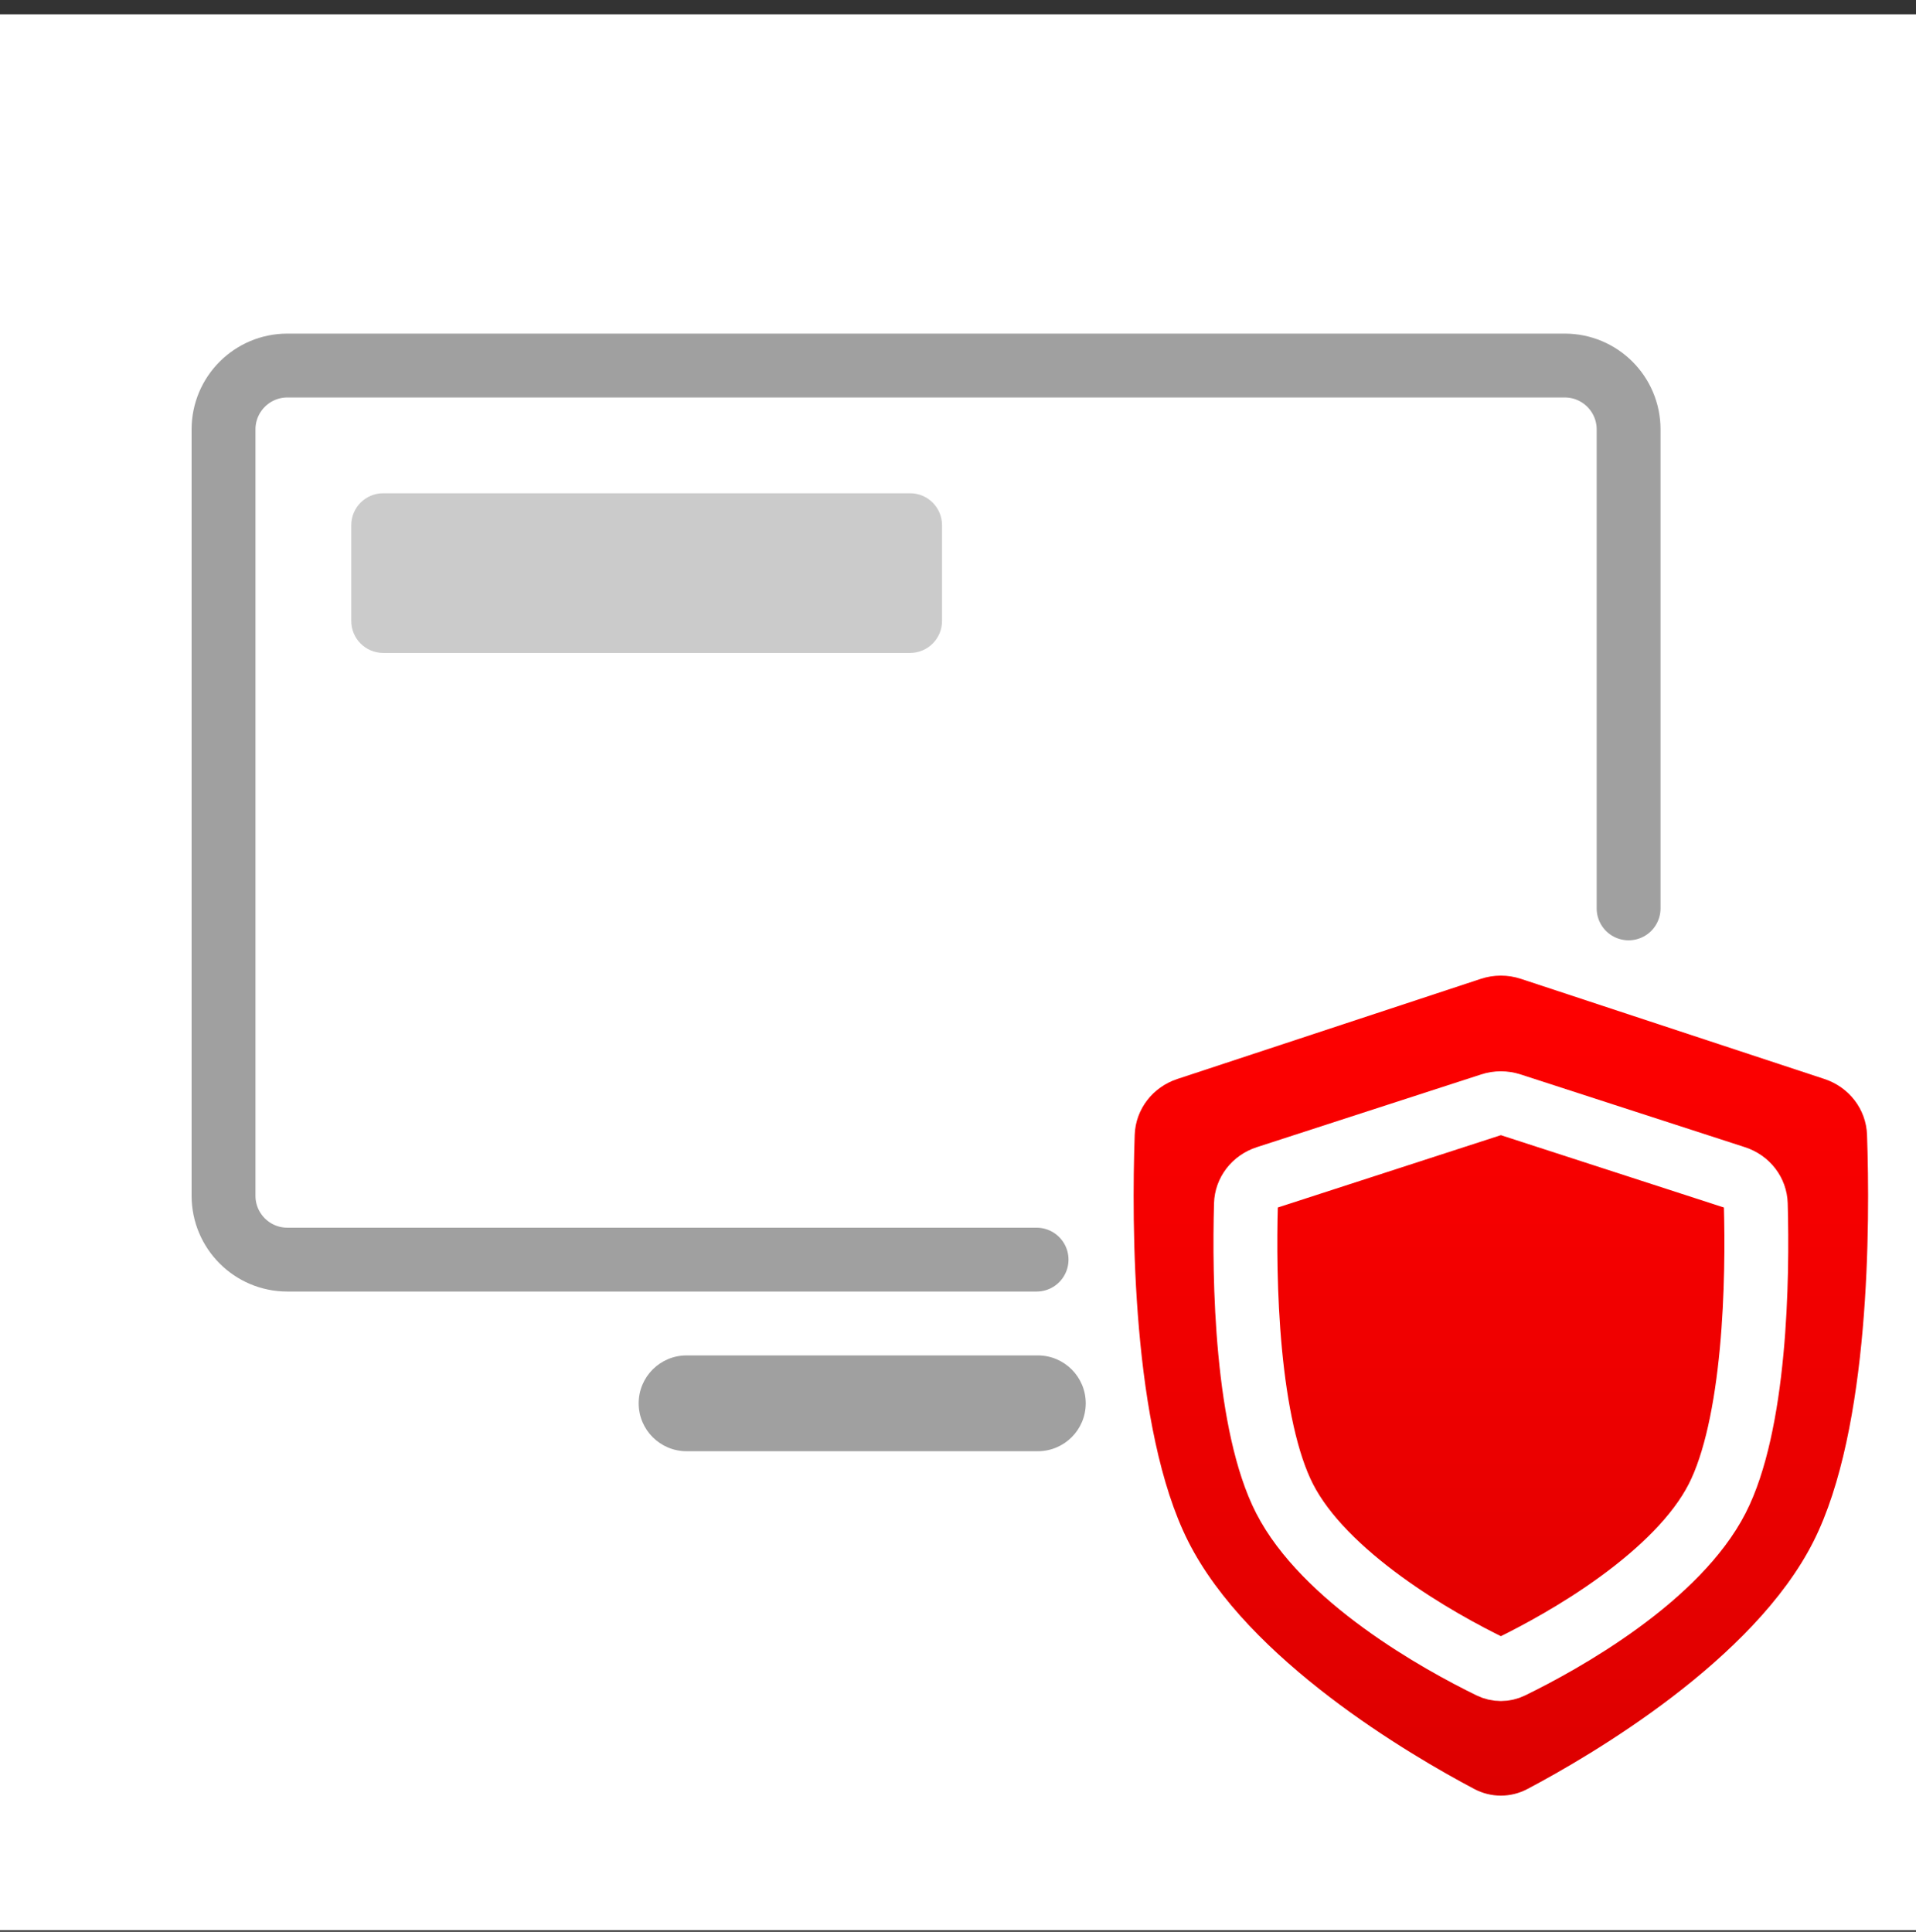<svg width="120" height="121" viewBox="0 0 120 121" fill="none" xmlns="http://www.w3.org/2000/svg">
<rect x="0" y="0" width="120" height="121" fill="#333333" stroke="none"/>
<g clip-path="url(#clip0_1_11)">
<path d="M120 0.895H0V120.895H120V0.895Z" fill="white"/>
<path d="M65 84.895H43C41.343 84.895 40 86.238 40 87.895C40 89.552 41.343 90.895 43 90.895H65C66.657 90.895 68 89.552 68 87.895C68 86.238 66.657 84.895 65 84.895Z" fill="#A0A0A0"/>
<path d="M64.921 78.895H18C15.791 78.895 14 77.104 14 74.895V26.895C14 24.686 15.791 22.895 18 22.895H98C100.209 22.895 102 24.686 102 26.895V56.895" stroke="#A0A0A0" stroke-width="4" stroke-linecap="round" stroke-linejoin="round"/>
<path d="M57 30.895H24C22.895 30.895 22 31.79 22 32.895V38.895C22 39.999 22.895 40.895 24 40.895H57C58.105 40.895 59 39.999 59 38.895V32.895C59 31.79 58.105 30.895 57 30.895Z" fill="#CBCBCB"/>
<path d="M92.747 61.308C93.561 61.04 94.439 61.04 95.253 61.308L114.262 67.58C115.799 68.087 116.876 69.462 116.933 71.079C117.126 76.622 117.137 89.471 113.586 96.534C109.841 103.984 99.685 109.923 95.668 112.05C94.616 112.606 93.384 112.606 92.332 112.05C88.315 109.923 78.159 103.984 74.413 96.534C70.863 89.471 70.874 76.622 71.067 71.079C71.124 69.462 72.201 68.087 73.738 67.58L92.747 61.308Z" fill="url(#paint0_linear_1_11)"/>
<path d="M94.617 69.197L108.667 73.754C109.452 74.008 109.945 74.683 109.966 75.419C110.029 77.7 110.035 81.161 109.703 84.669C109.366 88.233 108.7 91.608 107.548 93.86C106.327 96.247 103.995 98.477 101.407 100.361C98.854 102.221 96.232 103.616 94.65 104.39C94.235 104.593 93.765 104.593 93.35 104.39C91.768 103.616 89.146 102.221 86.593 100.361C84.005 98.477 81.673 96.247 80.452 93.86C79.3 91.608 78.634 88.233 78.297 84.669C77.965 81.161 77.971 77.7 78.034 75.419C78.055 74.683 78.548 74.008 79.333 73.754L93.383 69.197C93.784 69.067 94.216 69.067 94.617 69.197Z" stroke="white" stroke-width="4" stroke-linejoin="round"/>
</g>
<defs>
<linearGradient id="paint0_linear_1_11" x1="96.473" y1="60.895" x2="96.473" y2="117.952" gradientUnits="userSpaceOnUse">
<stop stop-color="#FF0000"/>
<stop offset="1" stop-color="#D90000"/>
</linearGradient>
<clipPath id="clip0_1_11">
<rect width="120" height="121" fill="white"/>
</clipPath>
</defs>
</svg>
